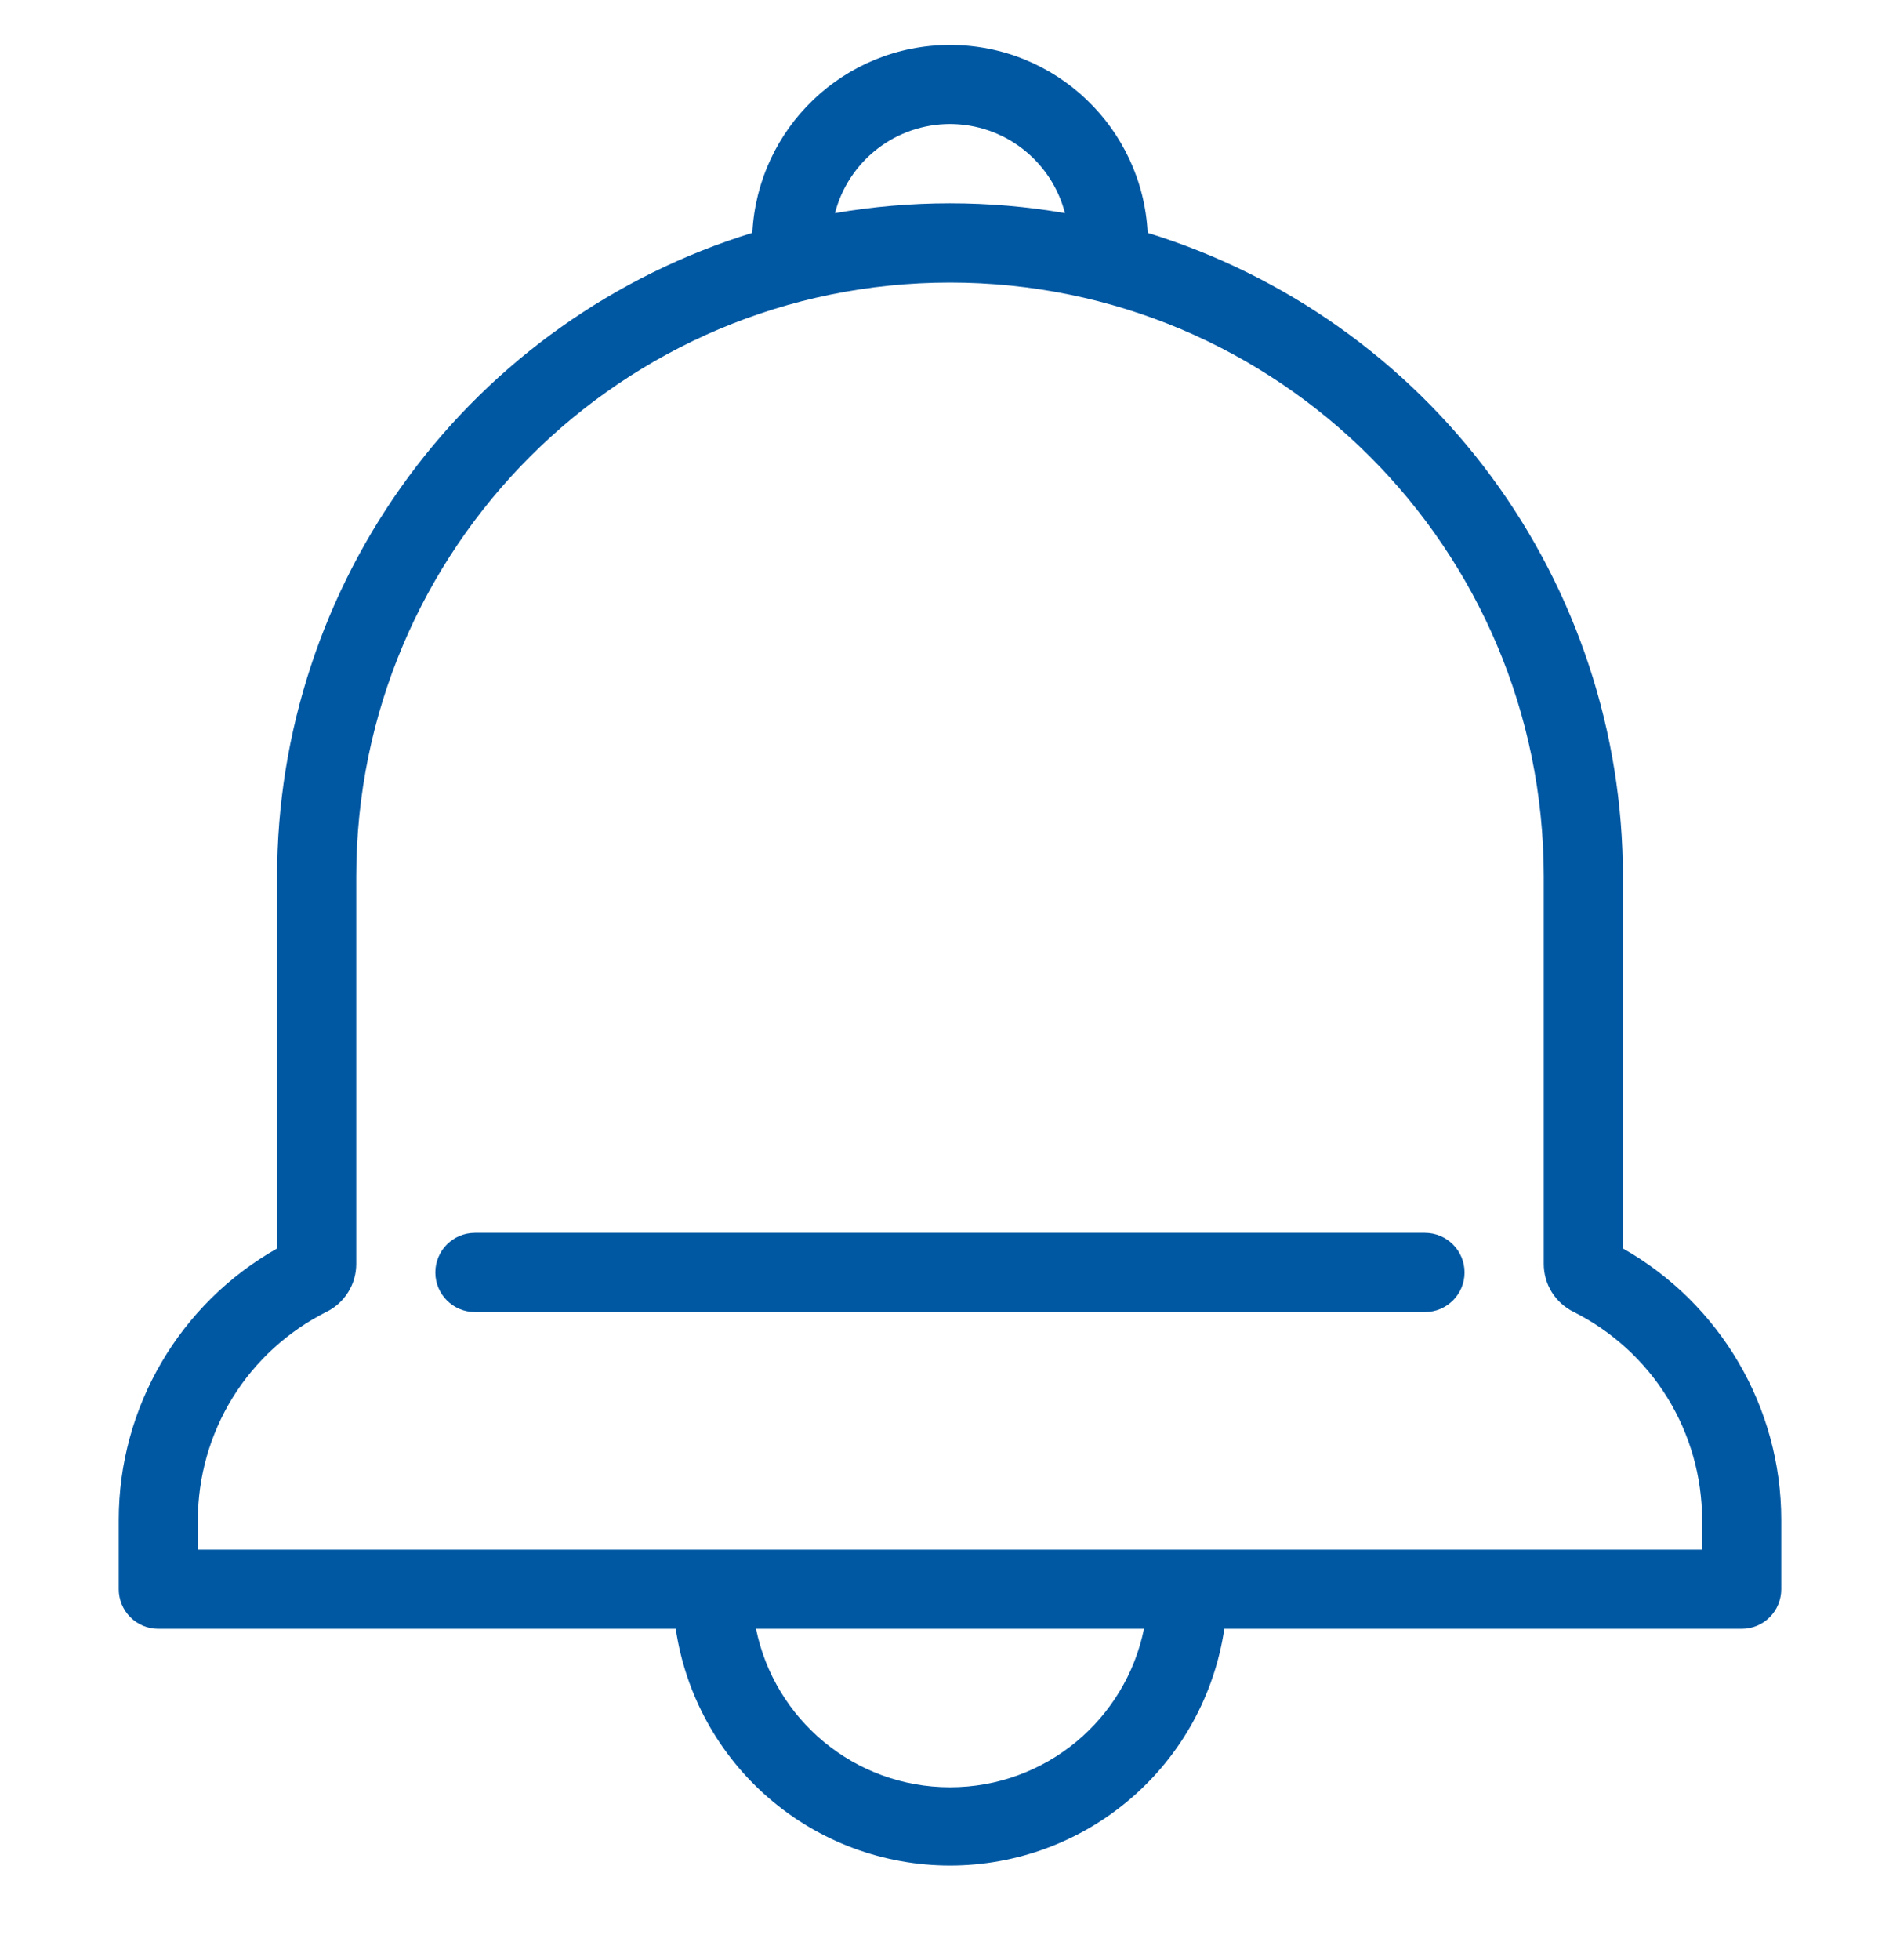 <?xml version="1.0" encoding="UTF-8"?> <svg xmlns="http://www.w3.org/2000/svg" width="32" height="33" viewBox="0 0 32 33" fill="none"><g clip-path="url(#clip0_367_6382)"><g clip-path="url(#clip1_367_6382)"><g clip-path="url(#clip2_367_6382)"><path d="M7.332 21.423C7.332 21.055 7.63 20.756 7.999 20.756H23.999C24.367 20.756 24.666 21.055 24.666 21.423C24.666 21.791 24.367 22.09 23.999 22.09H7.999C7.631 22.09 7.332 21.791 7.332 21.423Z" fill="#0058A3"></path><path fill-rule="evenodd" clip-rule="evenodd" d="M12.671 3.92C12.76 2.158 14.216 0.757 16 0.757C17.784 0.757 19.241 2.158 19.329 3.92C21.646 4.634 23.674 6.071 25.115 8.021C26.555 9.972 27.333 12.333 27.333 14.757V21.019C28.973 21.947 30 23.69 30 25.589V26.757C30 26.934 29.93 27.103 29.805 27.228C29.68 27.353 29.51 27.423 29.334 27.423H20.62C20.456 28.531 19.899 29.543 19.051 30.274C18.203 31.006 17.12 31.408 16 31.408C14.881 31.408 13.798 31.006 12.95 30.274C12.102 29.543 11.545 28.531 11.381 27.423H2.667C2.49 27.423 2.321 27.353 2.196 27.228C2.071 27.103 2 26.934 2 26.757V25.589C2 23.69 3.027 21.947 4.667 21.019V14.757C4.667 12.333 5.445 9.972 6.885 8.021C8.326 6.071 10.354 4.634 12.671 3.92ZM12.733 27.423C13.042 28.945 14.387 30.09 16 30.09C17.613 30.09 18.958 28.945 19.267 27.423H12.733ZM28.667 26.09V25.589C28.666 24.862 28.463 24.148 28.081 23.529C27.698 22.911 27.15 22.411 26.499 22.085C26.349 22.011 26.223 21.895 26.134 21.753C26.046 21.61 26 21.446 26 21.278V14.757C26 9.234 21.523 4.757 16 4.757C10.477 4.757 6 9.234 6 14.757V21.278C6 21.446 5.954 21.61 5.865 21.753C5.777 21.895 5.651 22.011 5.501 22.085C4.85 22.411 4.302 22.911 3.919 23.529C3.537 24.148 3.333 24.862 3.333 25.589V26.09H28.667ZM17.936 3.588C17.825 3.159 17.575 2.779 17.224 2.507C16.874 2.236 16.443 2.088 15.999 2.088C15.556 2.088 15.125 2.236 14.775 2.507C14.424 2.779 14.174 3.159 14.063 3.588C14.692 3.48 15.339 3.423 15.999 3.423C16.659 3.423 17.306 3.479 17.935 3.588H17.936Z" fill="#0058A3"></path></g></g></g><defs><clipPath id="clip0_367_6382"><rect width="31.47" height="32" fill="white" transform="translate(0 0.09)"></rect></clipPath><clipPath id="clip1_367_6382"><rect width="32" height="32" fill="white" transform="translate(0 0.09)"></rect></clipPath><clipPath id="clip2_367_6382"><rect width="32" height="32" fill="white" transform="translate(0 0.09)"></rect></clipPath></defs></svg> 